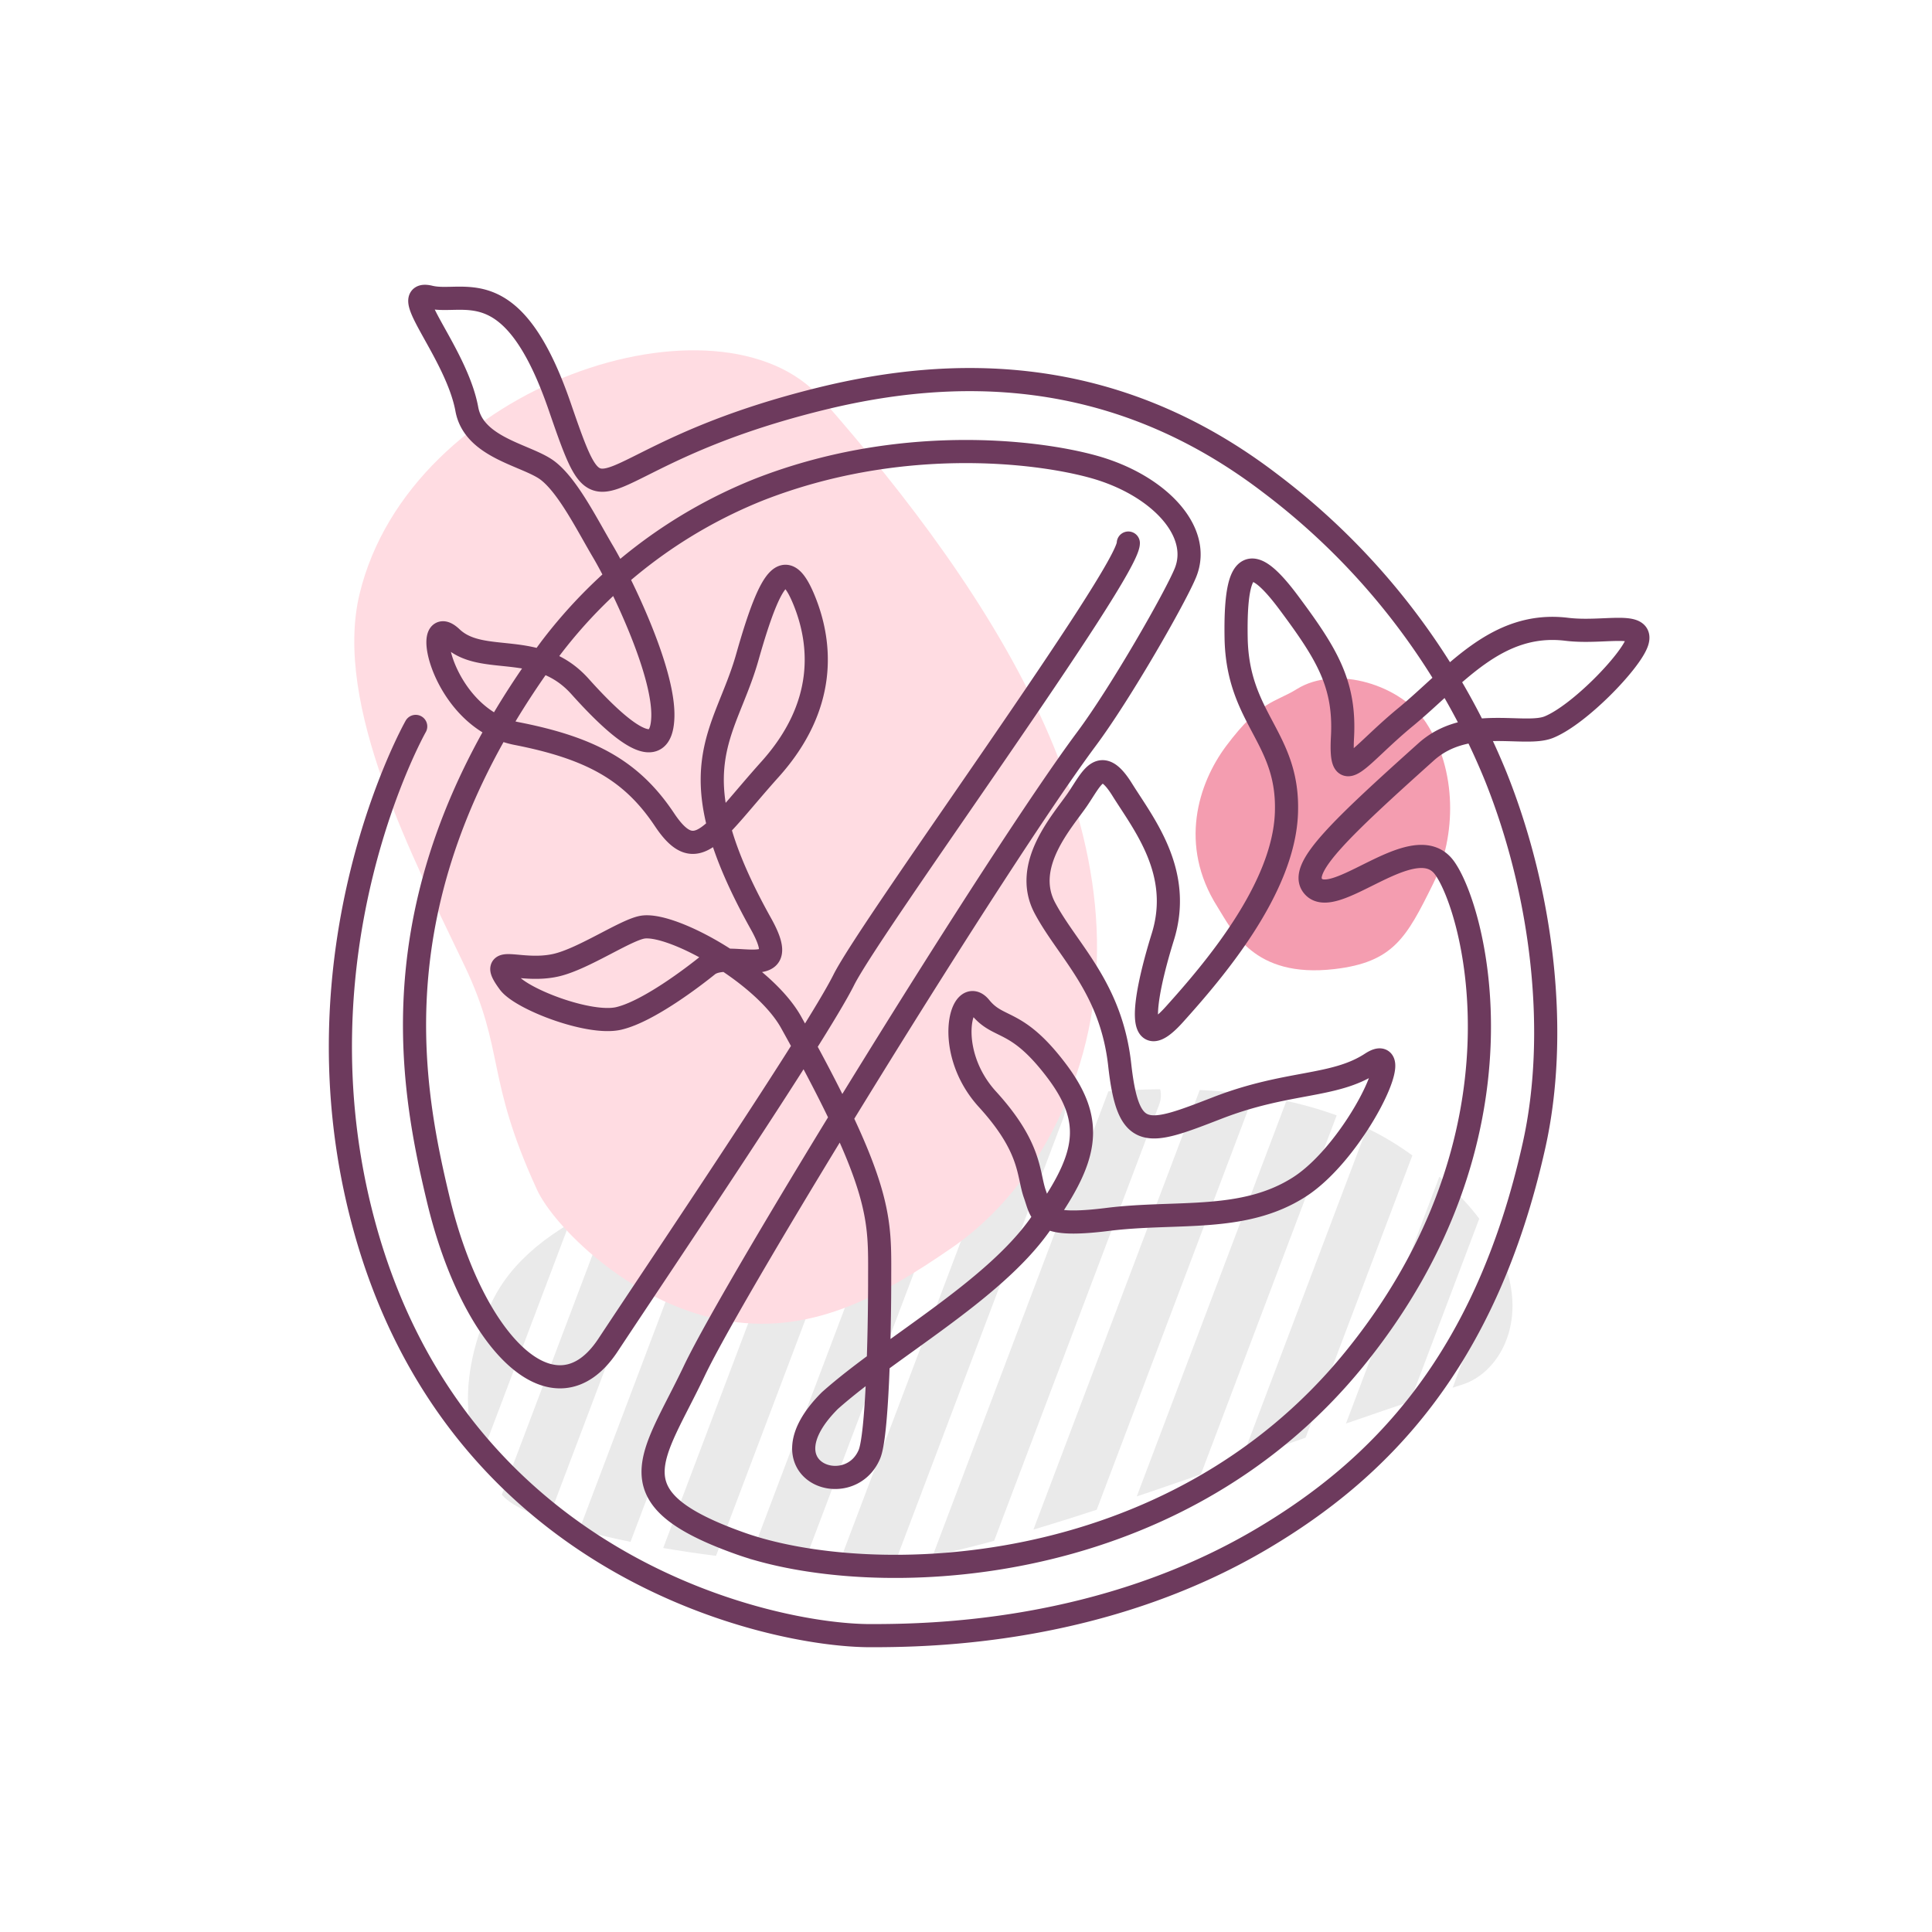 <svg id="Warstwa_1" data-name="Warstwa 1" xmlns="http://www.w3.org/2000/svg" xmlns:xlink="http://www.w3.org/1999/xlink" width="334" height="334" viewBox="0 0 334 334"><defs><style>.cls-1,.cls-3,.cls-7{fill:none;}.cls-2{clip-path:url(#clip-path);}.cls-3{stroke:#eaeaea;stroke-width:9.019px;}.cls-3,.cls-7{stroke-linecap:round;stroke-linejoin:round;}.cls-4{fill:#f49db0;}.cls-5{clip-path:url(#clip-path-2);}.cls-6{fill:#ffdce2;}.cls-7{stroke:#6d3a5d;stroke-width:4px;}</style><clipPath id="clip-path"><path class="cls-1" d="M107.719-91.909c8.799,7.797,21.055,10.783,32.8,10.512,11.755-.261,23.219-3.477,34.513-6.754,33.551-9.741,66.872-20.293,100.183-30.836,9.661-3.057,19.421-6.163,28.07-11.454,6.454-3.948,12.777-10.733,11.033-18.098-1.694-7.125-9.781-10.382-16.776-12.537q-10.943-3.367-21.897-6.734c2.646,4.049.942,9.771-2.545,13.128s-8.278,4.9-12.897,6.343c-41.358,12.857-83.297,24.813-126.399,29.162a107.667,107.667,0,0,1-17.788.641c-4.279-.281-12.797-3.938-16.555-1.403C90.893-114.157,102.829-96.249,107.719-91.909Z"/></clipPath><clipPath id="clip-path-2"><path class="cls-1" d="M86.889,258.556c6,6.667,44.334,13.297,65.723,11.649s66.872-20.293,100.183-30.836c9.661-3.057,16.668-22.025-9.684-40.369s-69.573-8.938-99.795-2.271-51.463,13.783-58.389,28.583S80.889,251.889,86.889,258.556Z"/></clipPath></defs><g id="_1" data-name="1"><g class="cls-2"><line class="cls-3" x1="168.919" y1="-162.169" x2="109.763" y2="-3.161"/><line class="cls-3" x1="152.364" y1="-159.894" x2="93.198" y2="-0.886"/><line class="cls-3" x1="135.799" y1="-157.609" x2="76.643" y2="1.389"/><line class="cls-3" x1="119.243" y1="-155.334" x2="60.078" y2="3.674"/><line class="cls-3" x1="102.678" y1="-153.059" x2="43.512" y2="5.949"/><line class="cls-3" x1="86.113" y1="-150.775" x2="26.957" y2="8.233"/><line class="cls-3" x1="69.558" y1="-148.5" x2="10.392" y2="10.508"/></g></g><g id="_4" data-name="4"><rect class="cls-1" x="4" width="334" height="334"/><path class="cls-4" d="M224.203,119.123c-3.789,2.355-6.265,1.89-12.203,9.812-4.879,6.51-8.251,17.195-1.568,27.778,2.62,4.149,6.235,12.444,20.235,10.823,10.215-1.183,12.488-5.448,17.046-14.665,4.189-8.471,4.111-19.826-1.154-27.905C242.336,118.487,231.065,114.858,224.203,119.123Z"/><g class="cls-5"><line class="cls-3" x1="360.796" y1="166.554" x2="302.641" y2="325.562"/><line class="cls-3" x1="345.241" y1="168.829" x2="286.075" y2="327.837"/><line class="cls-3" x1="328.676" y1="171.113" x2="269.51" y2="330.121"/><line class="cls-3" x1="312.111" y1="173.388" x2="252.955" y2="332.396"/><line class="cls-3" x1="295.555" y1="175.673" x2="236.39" y2="334.671"/><line class="cls-3" x1="278.99" y1="177.948" x2="219.835" y2="336.956"/><line class="cls-3" x1="262.435" y1="180.223" x2="202.269" y2="339.231"/><line class="cls-3" x1="245.87" y1="182.508" x2="185.704" y2="341.516"/><line class="cls-3" x1="229.305" y1="184.783" x2="169.149" y2="343.791"/><line class="cls-3" x1="212.749" y1="187.067" x2="152.584" y2="346.075"/><line class="cls-3" x1="196.184" y1="189.342" x2="136.029" y2="348.35"/><line class="cls-3" x1="179.629" y1="191.627" x2="119.463" y2="350.635"/><line class="cls-3" x1="163.064" y1="193.902" x2="102.898" y2="352.91"/><line class="cls-3" x1="146.499" y1="196.187" x2="86.343" y2="355.195"/><line class="cls-3" x1="129.943" y1="198.462" x2="69.778" y2="357.47"/><line class="cls-3" x1="113.378" y1="200.746" x2="53.222" y2="359.744"/><line class="cls-3" x1="96.823" y1="203.021" x2="36.657" y2="362.029"/><line class="cls-3" x1="80.258" y1="205.296" x2="20.092" y2="364.304"/><line class="cls-3" x1="63.693" y1="207.581" x2="3.537" y2="366.589"/><line class="cls-3" x1="47.137" y1="209.856" x2="-13.028" y2="368.864"/></g><path class="cls-6" d="M80.333,167c7.023,14.755,3.554,19.207,12.499,38.667,2.835,6.167,15.839,19.474,31.894,22.513,15.107,2.859,27.336-3.85,39.826-12.465,9.699-6.69,16.625-16.715,20.758-27.748,15.653-41.784-13.828-85.532-43.282-119.05-17.466-19.876-71.084-2.583-79.862,33.75C57.517,121.912,71.583,148.615,80.333,167Z"/><path class="cls-7" d="M71.866,125.58s-21.849,38.611-8.936,86.183c16.078,59.244,70.333,71.005,87.522,71.005,10.085,0,40.181-.34,67.989-16.901,19.572-11.659,38.33-29.957,46.773-67.913,4.241-19.062,1.634-43.053-6.611-63.66a120.513,120.513,0,0,0-39.117-50.822c-27.164-20.724-54.995-20.065-77.457-14.555-41.564,10.197-37.073,25.153-45.266,1.372C88.569,46.507,80.108,52.752,74.312,51.352c-5.796-1.398,4.595,9.593,6.395,19.386,1.241,6.762,10.449,7.926,13.973,10.615,3.522,2.69,6.848,9.418,9.585,14.04,2.741,4.623,10.608,20.468,10.325,28.613-.28,8.144-7.02,2.809-14.323-5.336-7.3-8.145-16.85-3.37-22.188-8.425-5.333-5.055-1.682,14.041,11.236,16.57,12.918,2.527,19.938,6.459,25.558,14.884,5.616,8.425,8.425,2.246,18.253-8.706,9.83-10.953,8.989-21.625,5.899-29.208-3.091-7.582-5.618-5.054-9.831,9.83-3.857,13.63-12.592,19.316,2.367,46.1,5.906,10.577-5.543,4.203-9.211,7.168-2.435,1.967-10.291,7.989-15.378,9.178-5.09,1.191-16.878-3.361-18.959-6.181-3.846-5.22,1.759-1.583,8.106-3.022,4.806-1.09,12.241-6.239,15.113-6.593,5.276-.653,20.876,8.104,25.53,16.458,16.051,28.832,15.313,33.91,15.313,44.632,0,9.609-.414,26.837-1.774,30.056-3.557,8.422-18.833,2.722-6.833-9.278,10.403-9.25,27.989-18.79,36.189-30.221,8.201-11.43,9.939-17.643,2.98-26.836-6.956-9.195-9.935-6.958-13.167-10.934-3.23-3.975-6.46,7.455,1.243,15.903,7.704,8.449,6.957,12.921,8.197,16.4,1.244,3.478.692,5.852,12.618,4.361,11.93-1.489,23.415.608,33.106-5.604,9.689-6.212,18.884-25.595,12.425-21.37-6.463,4.224-14.413,2.981-26.589,7.703-12.177,4.721-15.405,5.963-16.897-7.455-1.492-13.419-8.947-19.632-12.924-27.086-3.974-7.455,3.066-15.033,5.634-18.798,2.569-3.767,3.99-7.669,7.705-1.713,3.713,5.958,10.519,14.299,7.037,25.482-3.477,11.181-4.721,20.873,1.988,13.419,6.709-7.455,18.886-21.618,19.383-34.788.497-13.171-8.447-16.151-8.696-30.315-.25-14.164,2.732-14.662,9.193-5.964,6.462,8.697,9.692,13.915,9.195,23.109-.497,9.195,2.483,3.479,10.933-3.48,8.45-6.956,15.652-16.647,27.833-15.156,6.321.773,13.357-1.459,12.168,2.183-1.097,3.373-9.98,12.574-15.237,14.725-4.235,1.733-14.17-2.048-21.232,4.28-14.894,13.356-21.815,19.997-19.683,23.043,3.48,4.97,17.642-10.188,22.86-2.982,5.218,7.206,15.903,46.219-15.654,84.983-31.556,38.763-83.739,39.758-106.105,31.806-22.362-7.952-15.156-14.661-7.949-29.818,7.206-15.158,52.43-88.612,67.803-109.256,5.993-8.047,15.431-24.587,17.122-28.765,2.91-7.192-4.782-15.192-15.848-18.277-10.139-2.826-33.83-5.541-58.045,3.993A84.682,84.682,0,0,0,95.235,112.021C64.671,153.27,70.777,186.559,75.786,207.441c5.98,24.906,20.13,39.013,29.325,25.096,9.192-13.915,36.03-53.674,40.75-63.115,4.723-9.443,49.201-70.322,49.201-75.54"/></g></svg>